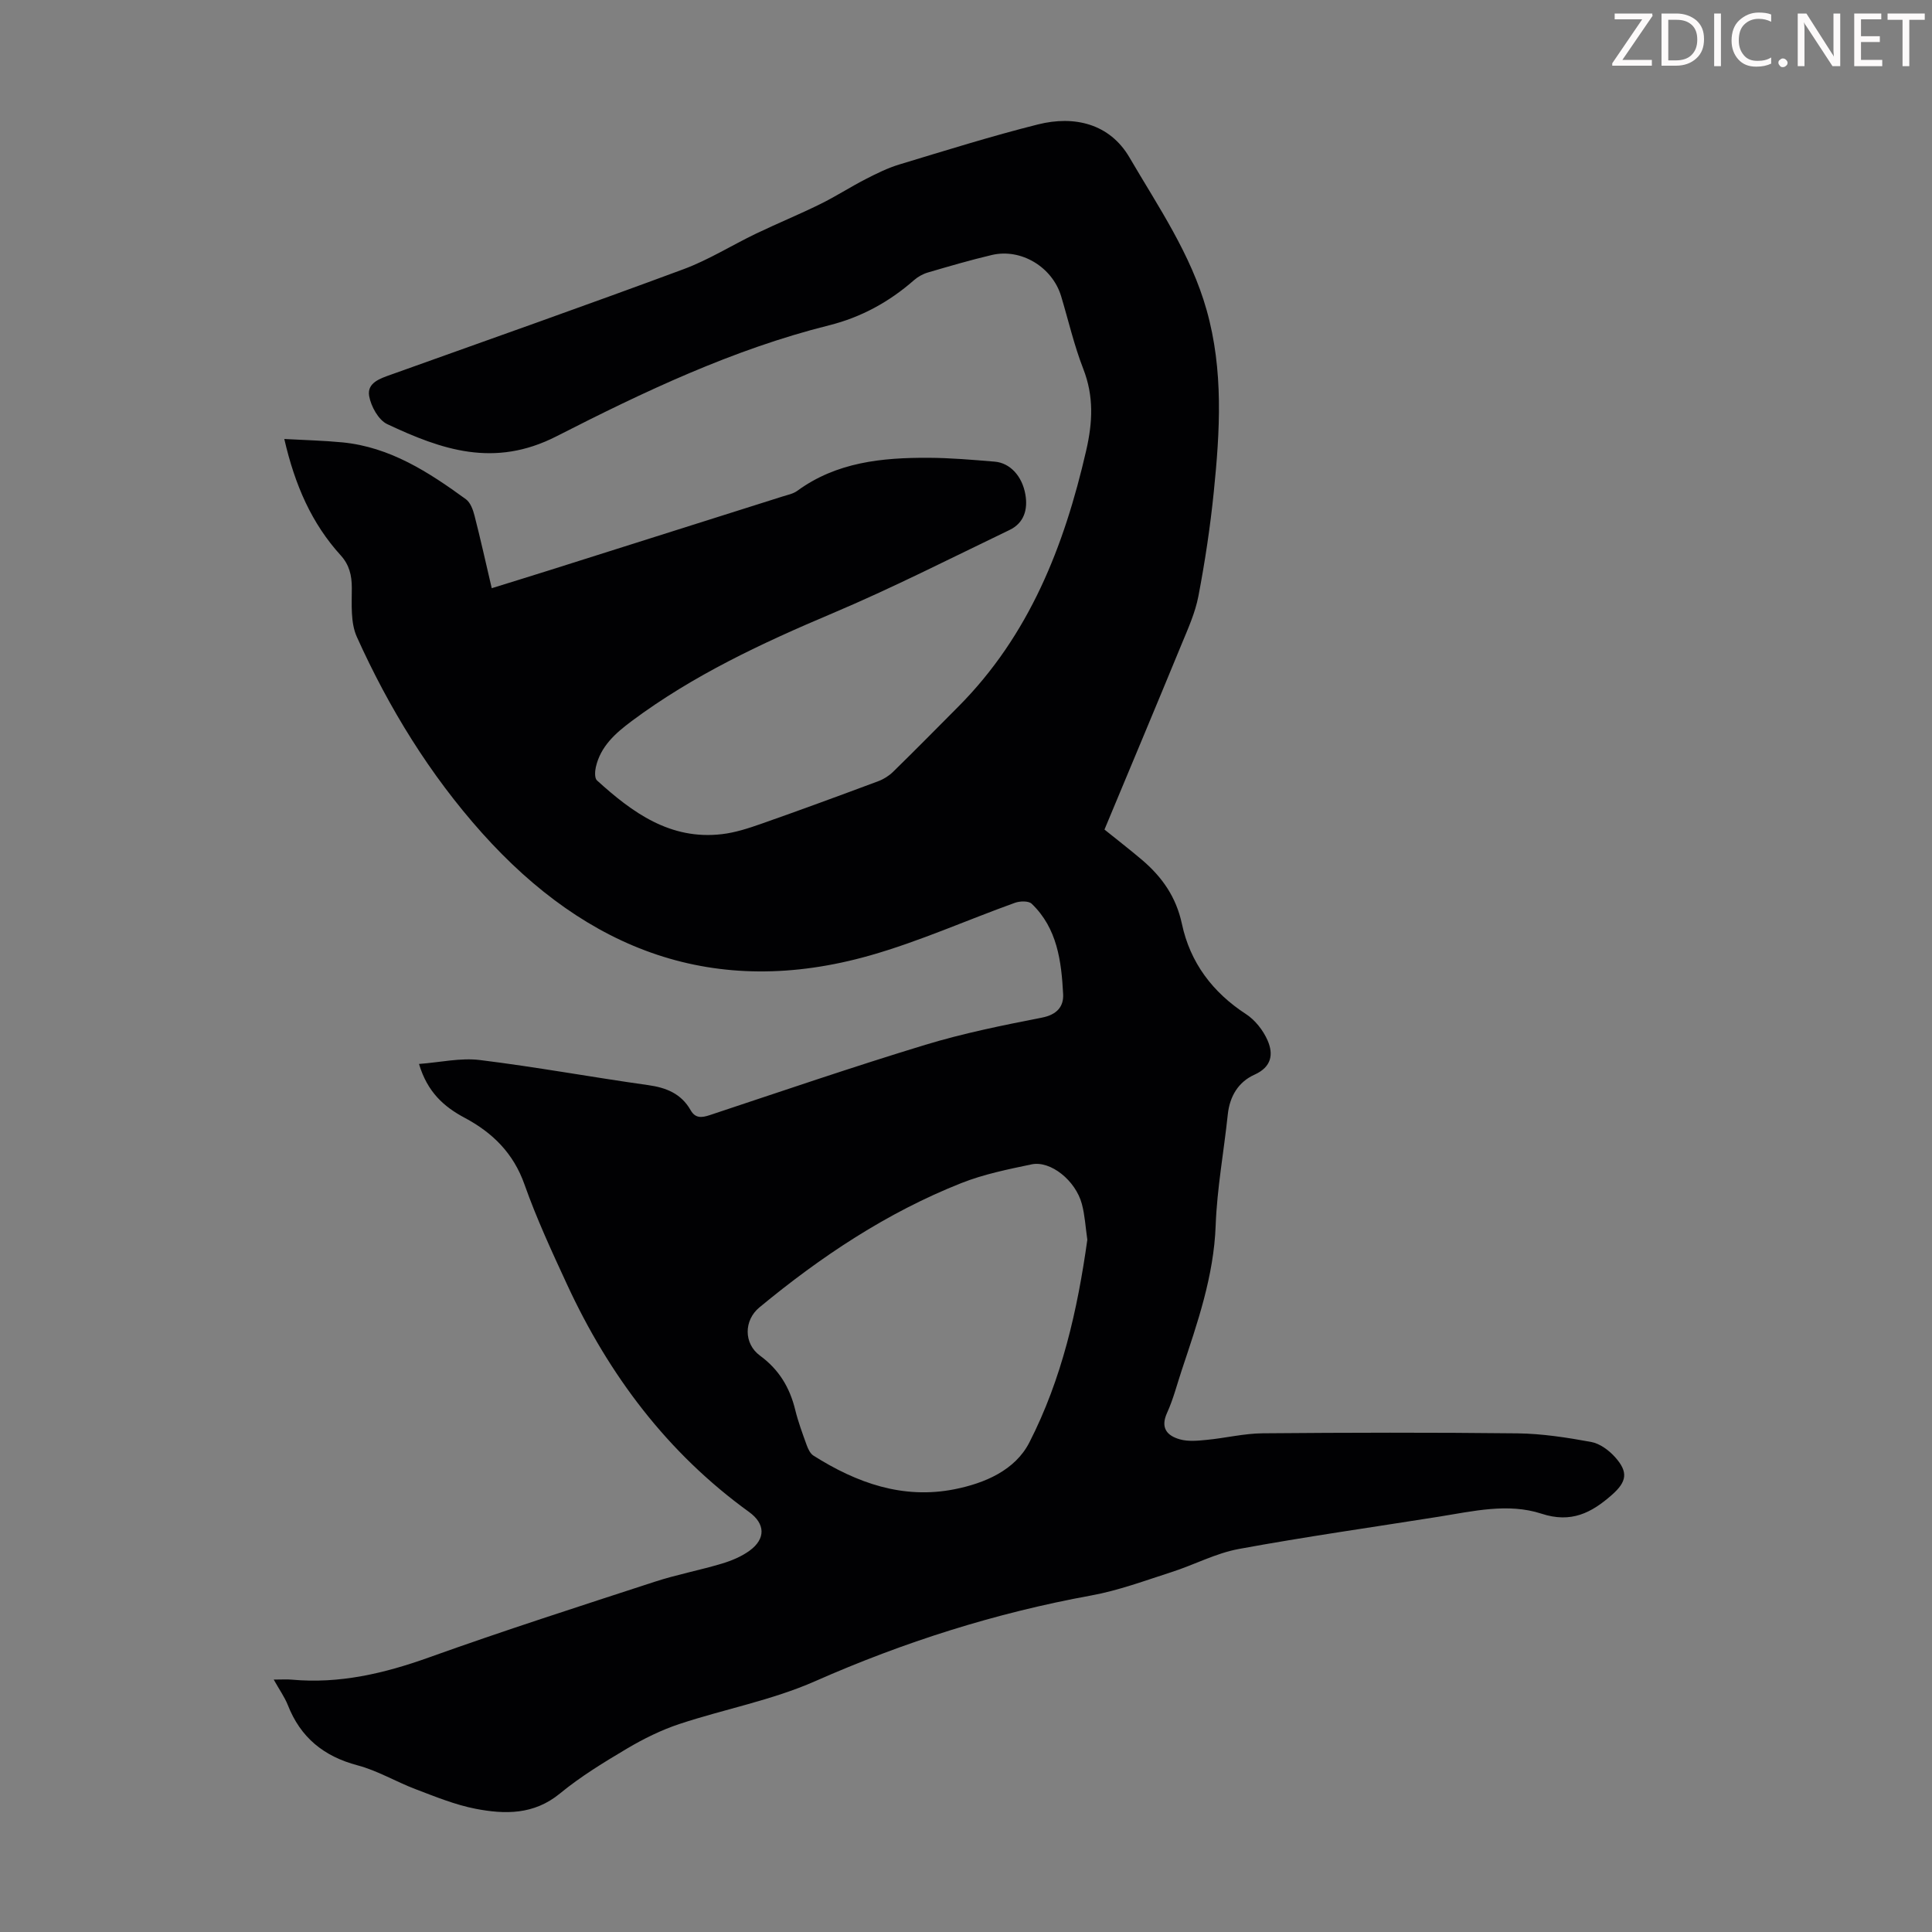 <svg enable-background="new 0 0 400 400" viewBox="0 0 400 400" xmlns="http://www.w3.org/2000/svg"><rect x="0" y="0" width="400" height="400" fill="#808080" stroke="none"/><g fill="#fcfafa"><path d="m342.2 3.2-6.3 9.2h6.1v1.2h-8.2v-.5l6.2-9.1h-5.7v-1.2h7.8v.4z"/><path d="m344 13.7v-10.9h3.1c1.6 0 3 .5 4.1 1.4 1.1 1 1.6 2.2 1.6 3.9s-.5 3-1.6 4-2.5 1.5-4.2 1.5h-3zm1.4-9.6v8.4h1.6c1.4 0 2.5-.4 3.2-1.1.8-.8 1.2-1.8 1.2-3.2s-.4-2.4-1.2-3.1-1.8-1-3.1-1z"/><path d="m356.3 2.8v10.9h-1.4v-10.9z"/><path d="m366.6 13.2c-.8.4-1.8.6-3 .6-1.6 0-2.8-.5-3.7-1.5s-1.4-2.3-1.4-3.9c0-1.7.5-3.2 1.6-4.2s2.4-1.6 4-1.6c1 0 1.9.1 2.6.4v1.5c-.8-.4-1.6-.6-2.6-.6-1.2 0-2.2.4-3 1.2s-1.1 1.9-1.1 3.3c0 1.3.4 2.3 1.1 3.1s1.6 1.1 2.8 1.1c1.1 0 2-.2 2.8-.7v1.3z"/><path d="m368.2 13c0-.3.1-.5.3-.6.2-.2.4-.3.6-.3.3 0 .5.1.7.3s.3.4.3.6-.1.5-.3.6c-.2.2-.4.3-.7.3s-.5-.1-.6-.3c-.2-.2-.3-.4-.3-.6z"/><path d="m381.1 13.7h-1.7l-5.5-8.4c-.2-.2-.3-.5-.4-.7 0 .2.1.8.1 1.5v7.6h-1.4v-10.9h1.8l5.3 8.3c.3.4.4.6.4.8 0-.3-.1-.8-.1-1.6v-7.5h1.4v10.9z"/><path d="m389.7 13.7h-5.8v-10.9h5.6v1.2h-4.2v3.5h3.9v1.2h-3.9v3.7h4.4z"/><path d="m398.4 4.1h-3.1v9.6h-1.4v-9.6h-3.1v-1.3h7.7v1.3z"/></g><path d="m56.67 347.74c1.72 0 2.71-.08 3.7.01 9.9.91 19.19-1.28 28.48-4.61 15.45-5.54 31.09-10.56 46.69-15.65 4.56-1.49 9.31-2.38 13.91-3.76 2-.6 4.05-1.45 5.73-2.67 3.4-2.48 3.26-5.59-.08-8.01-16.93-12.24-29.03-28.36-37.72-47.16-3.14-6.79-6.3-13.62-8.79-20.66-2.29-6.48-6.6-10.72-12.4-13.81-4.28-2.28-7.7-5.31-9.44-11.14 4.41-.33 8.61-1.31 12.62-.81 11.64 1.43 23.2 3.56 34.82 5.19 3.78.53 6.85 1.78 8.79 5.18.98 1.73 2.29 1.59 3.98 1.03 14.85-4.93 29.65-10 44.61-14.55 7.89-2.4 16.03-4.04 24.14-5.63 3.08-.6 4.54-2.26 4.4-4.88-.36-6.81-1.21-13.62-6.51-18.7-.65-.62-2.44-.57-3.48-.19-9.98 3.59-19.73 7.97-29.9 10.87-32.22 9.18-58.69-1.04-80.44-25.35-10.81-12.09-19.25-25.83-25.9-40.58-1.33-2.95-1.04-6.75-1.04-10.15 0-2.61-.53-4.78-2.29-6.72-6.01-6.61-9.48-14.5-11.69-24.1 4.19.23 8.13.32 12.05.7 9.85.97 17.83 6.15 25.55 11.77.93.68 1.47 2.16 1.78 3.38 1.25 4.86 2.33 9.76 3.57 15.04 4.11-1.28 8-2.47 11.89-3.7 16.09-5.08 32.18-10.17 48.26-15.27 1.06-.34 2.25-.56 3.11-1.19 8.14-5.95 17.55-6.88 27.15-6.84 4.58.02 9.16.42 13.73.8 3.15.26 5.67 2.96 6.34 6.78.55 3.11-.26 5.92-3.28 7.37-12.17 5.85-24.23 11.99-36.66 17.25-14.58 6.16-28.8 12.8-41.55 22.3-3.38 2.52-6.46 5.23-7.44 9.55-.2.88-.27 2.28.23 2.74 7.34 6.67 15.19 12.4 25.9 11.13 2.74-.32 5.46-1.21 8.09-2.13 8.11-2.85 16.19-5.82 24.25-8.83 1.11-.41 2.22-1.11 3.07-1.94 4.56-4.46 9.04-9 13.54-13.53 14.66-14.75 21.88-33.14 26.44-52.98 1.35-5.87 1.61-11.24-.6-16.92-1.9-4.88-3.08-10.04-4.59-15.06-1.82-6.02-8.28-9.94-14.33-8.52-4.46 1.05-8.86 2.34-13.26 3.63-1.03.3-2.06.88-2.87 1.59-5.14 4.51-10.98 7.7-17.61 9.35-19.89 4.98-38.34 13.75-56.4 22.97-12.92 6.6-23.8 2.77-35.05-2.52-1.81-.85-3.36-3.67-3.74-5.81-.48-2.76 2.28-3.64 4.56-4.45 20.2-7.23 40.43-14.36 60.54-21.82 5.2-1.93 9.98-4.95 15-7.36 4.4-2.11 8.92-3.96 13.3-6.12 3.2-1.57 6.21-3.53 9.39-5.16 2.27-1.17 4.59-2.32 7.02-3.05 9.52-2.88 19.02-5.86 28.66-8.28 7.56-1.9 14.86-.14 18.94 6.83 5.97 10.22 12.7 19.97 15.98 31.61 3.52 12.49 2.76 25.06 1.48 37.65-.73 7.22-1.82 14.43-3.18 21.56-.66 3.46-2.17 6.79-3.53 10.08-5.23 12.71-10.55 25.37-15.92 38.26 2.54 2.05 5.17 4.08 7.71 6.23 4.19 3.55 7.13 7.7 8.33 13.34 1.7 7.95 6.32 14.13 13.26 18.64 1.9 1.24 3.57 3.37 4.48 5.47 1.23 2.84.83 5.47-2.72 7.07-3.34 1.5-5.13 4.47-5.53 8.24-.81 7.67-2.23 15.31-2.51 23-.39 10.5-3.77 20.15-7.01 29.9-.99 2.97-1.76 6.04-3.05 8.87-1.44 3.16.03 4.75 2.65 5.49 1.73.49 3.71.29 5.55.11 3.88-.37 7.73-1.33 11.6-1.36 17.58-.15 35.15-.19 52.73.01 5.1.06 10.23.86 15.27 1.78 1.8.33 3.68 1.72 4.95 3.14 2.78 3.1 2.45 5.09-.68 7.84-4.21 3.7-8.4 5.89-14.56 3.87-6.92-2.26-14.19-.5-21.27.63-13.8 2.19-27.65 4.15-41.39 6.68-4.77.88-9.23 3.28-13.91 4.78-5.51 1.77-11 3.82-16.67 4.85-19.79 3.61-38.73 9.62-57.15 17.75-8.93 3.94-18.77 5.77-28.1 8.86-3.76 1.25-7.4 3.05-10.81 5.07-4.8 2.85-9.63 5.79-13.93 9.33-5.39 4.42-11.37 4.32-17.44 3.15-4.23-.82-8.32-2.5-12.38-4.04-4.07-1.54-7.91-3.86-12.08-4.96-7-1.86-11.8-5.77-14.43-12.5-.66-1.64-1.71-3.11-2.91-5.25zm168.45-91.07c-.37-2.53-.5-5.01-1.12-7.36-1.28-4.88-6.48-9.07-10.43-8.24-4.91 1.03-9.91 2.04-14.55 3.88-15.42 6.11-29.07 15.21-41.8 25.74-3.22 2.66-3.28 7.48.13 9.98 3.94 2.89 6.16 6.6 7.29 11.22.61 2.49 1.51 4.91 2.38 7.32.29.79.73 1.74 1.4 2.16 8.94 5.66 18.52 9.09 29.22 6.96 6.27-1.25 12.54-3.94 15.48-9.69 6.72-13.13 9.97-27.43 12-41.97z" fill="#010103"/></svg>